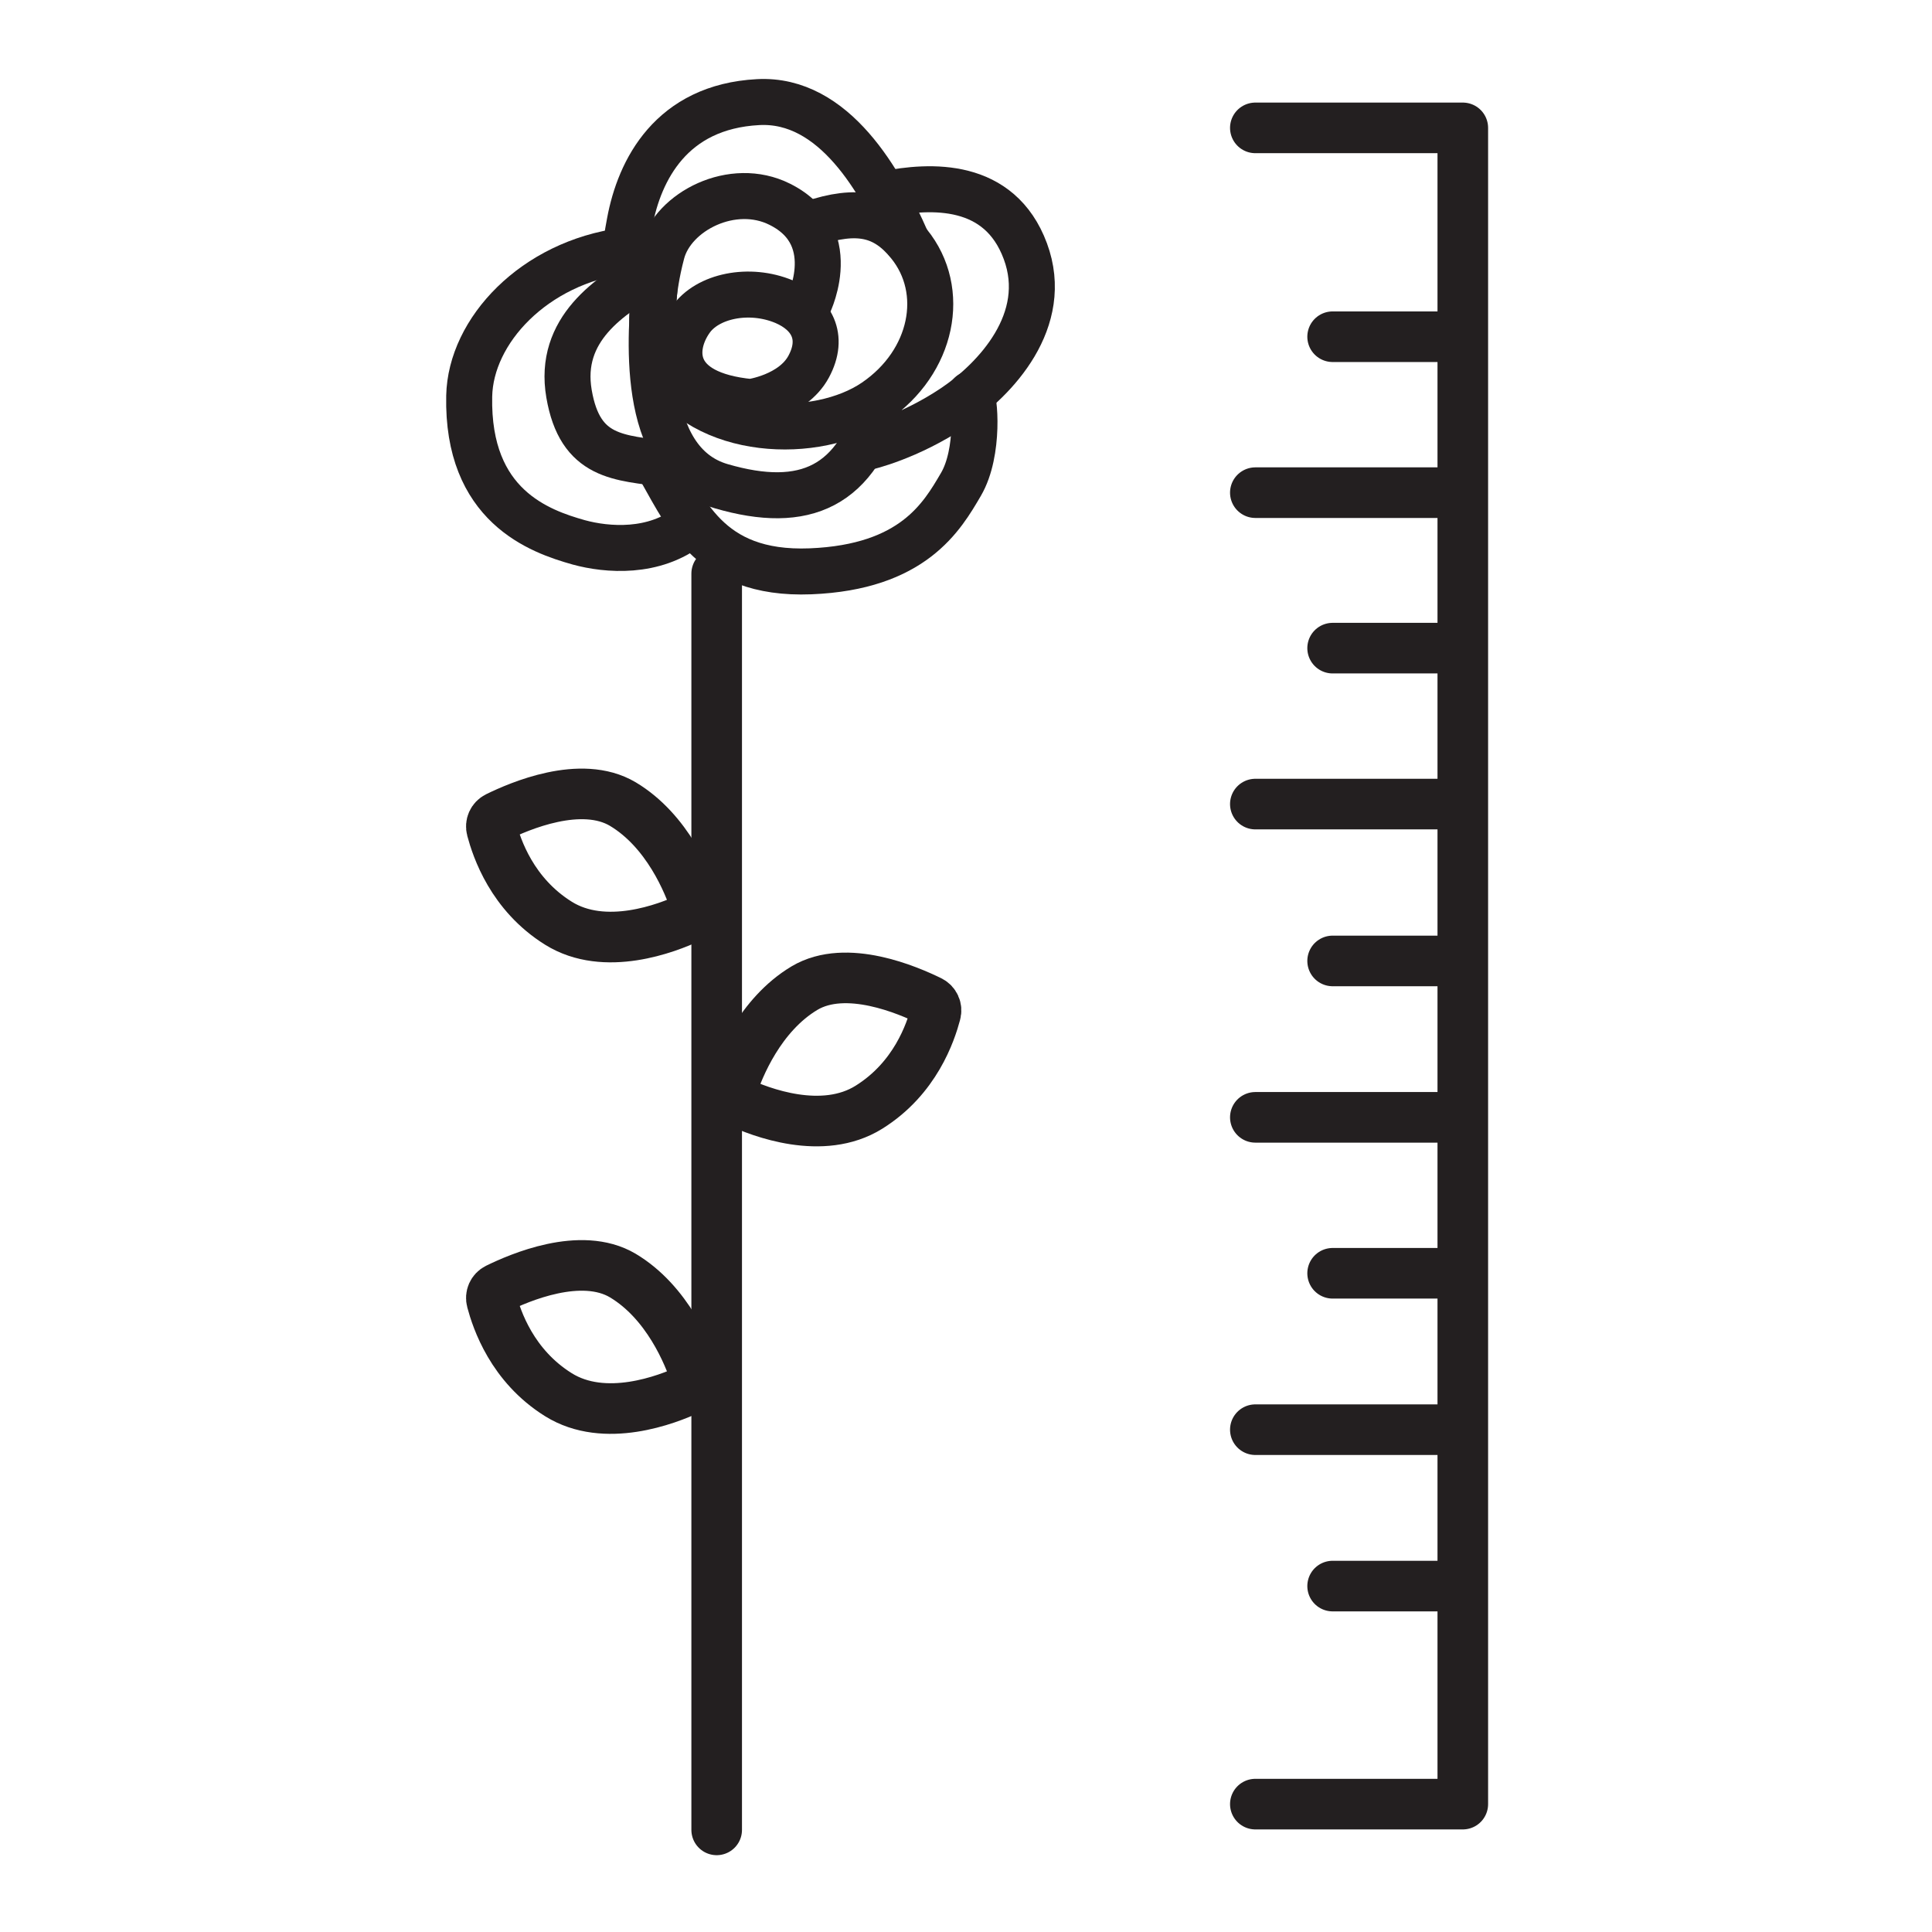 <?xml version="1.0" encoding="utf-8"?>
<svg xmlns="http://www.w3.org/2000/svg" id="Capa_1" data-name="Capa 1" viewBox="0 0 42 42">
  <defs>
    <style>
      .cls-1, .cls-2 {
        fill: none;
        stroke: #231f20;
        stroke-linecap: round;
        stroke-linejoin: round;
      }

      .cls-2 {
        stroke-width: 1.1px;
      }
    </style>
  </defs>
  <g>
    <path class="cls-2" d="M15.91,23.66c-.04.11.02.24.13.29.49.23,1.84.75,2.85.12s1.34-1.63,1.45-2.04c.03-.11-.02-.22-.12-.27-.47-.23-1.82-.82-2.73-.28-.97.58-1.43,1.72-1.58,2.18Z"/>
    <path class="cls-2" d="M15.12,19.66c.04.11-.02.24-.13.29-.49.23-1.84.75-2.85.12s-1.34-1.63-1.45-2.04c-.03-.11.02-.22.12-.27.47-.23,1.82-.82,2.73-.28.97.58,1.43,1.72,1.58,2.18Z"/>
    <path class="cls-2" d="M15.12,29.91c.04.11-.02.24-.13.29-.49.23-1.84.75-2.85.12s-1.34-1.63-1.45-2.04c-.03-.11.02-.22.12-.27.47-.23,1.82-.82,2.73-.28.97.58,1.43,1.72,1.58,2.18Z"/>
    <line class="cls-2" x1="15.58" y1="12.47" x2="15.58" y2="39.78"/>
    <g>
      <path class="cls-1" d="M16.32,8.74s.91-.12,1.26-.77.06-1.16-.53-1.41c-.76-.32-1.68-.13-2.04.4-.41.59-.48,1.61,1.31,1.78Z"/>
      <path class="cls-1" d="M14.4,7.96c.87,1.53,3.36,1.63,4.62.77s1.57-2.41.74-3.43c-.52-.64-1.11-.78-2.12-.44"/>
      <path class="cls-1" d="M17.59,6.59c-.11.21.81-1.43-.64-2.15-1.02-.51-2.32.15-2.56,1.05s-.21,1.56-.21,1.56"/>
      <path class="cls-1" d="M19.71,5.23c-.55-1.26-1.57-3.1-3.23-3.01-1.89.1-2.58,1.48-2.79,2.61-.22,1.16-.07,1.17-.07,1.17"/>
      <path class="cls-1" d="M14.19,5.9c-.94.52-2.06,1.26-1.82,2.66.24,1.4,1.08,1.39,2.14,1.53"/>
      <path class="cls-1" d="M19.24,4.22c1-.2,2.49-.27,3.05,1.24.56,1.51-.66,2.79-1.55,3.39-1,.67-1.9.87-1.9.87"/>
      <path class="cls-1" d="M13.57,5.45c-1.96.26-3.34,1.74-3.37,3.16-.05,2.39,1.53,2.94,2.38,3.18.62.17,1.64.25,2.41-.36"/>
      <path class="cls-1" d="M14.26,10.04c.61,1.01,1.09,2.47,3.36,2.38,2.23-.09,2.86-1.19,3.27-1.89s.3-1.92.21-1.96"/>
      <path class="cls-1" d="M14.24,6.14c-.09,1.04-.38,3.9,1.44,4.43s2.96.02,3.48-1.92"/>
    </g>
  </g>
  <g>
    <line class="cls-2" x1="27.29" y1="17.48" x2="31.57" y2="17.48"/>
    <line class="cls-2" x1="28.97" y1="20.89" x2="31.57" y2="20.89"/>
    <line class="cls-2" x1="28.97" y1="27.68" x2="31.57" y2="27.68"/>
    <line class="cls-2" x1="27.29" y1="24.29" x2="31.57" y2="24.29"/>
    <line class="cls-2" x1="28.97" y1="7.32" x2="31.57" y2="7.32"/>
    <line class="cls-2" x1="27.29" y1="10.71" x2="31.57" y2="10.71"/>
    <line class="cls-2" x1="27.29" y1="31.08" x2="31.57" y2="31.08"/>
    <line class="cls-2" x1="28.97" y1="14.09" x2="31.57" y2="14.09"/>
    <line class="cls-2" x1="28.97" y1="34.48" x2="31.57" y2="34.48"/>
    <polyline class="cls-2" points="27.29 2.78 31.8 2.78 31.8 39.22 27.29 39.22"/>
  </g>
</svg>